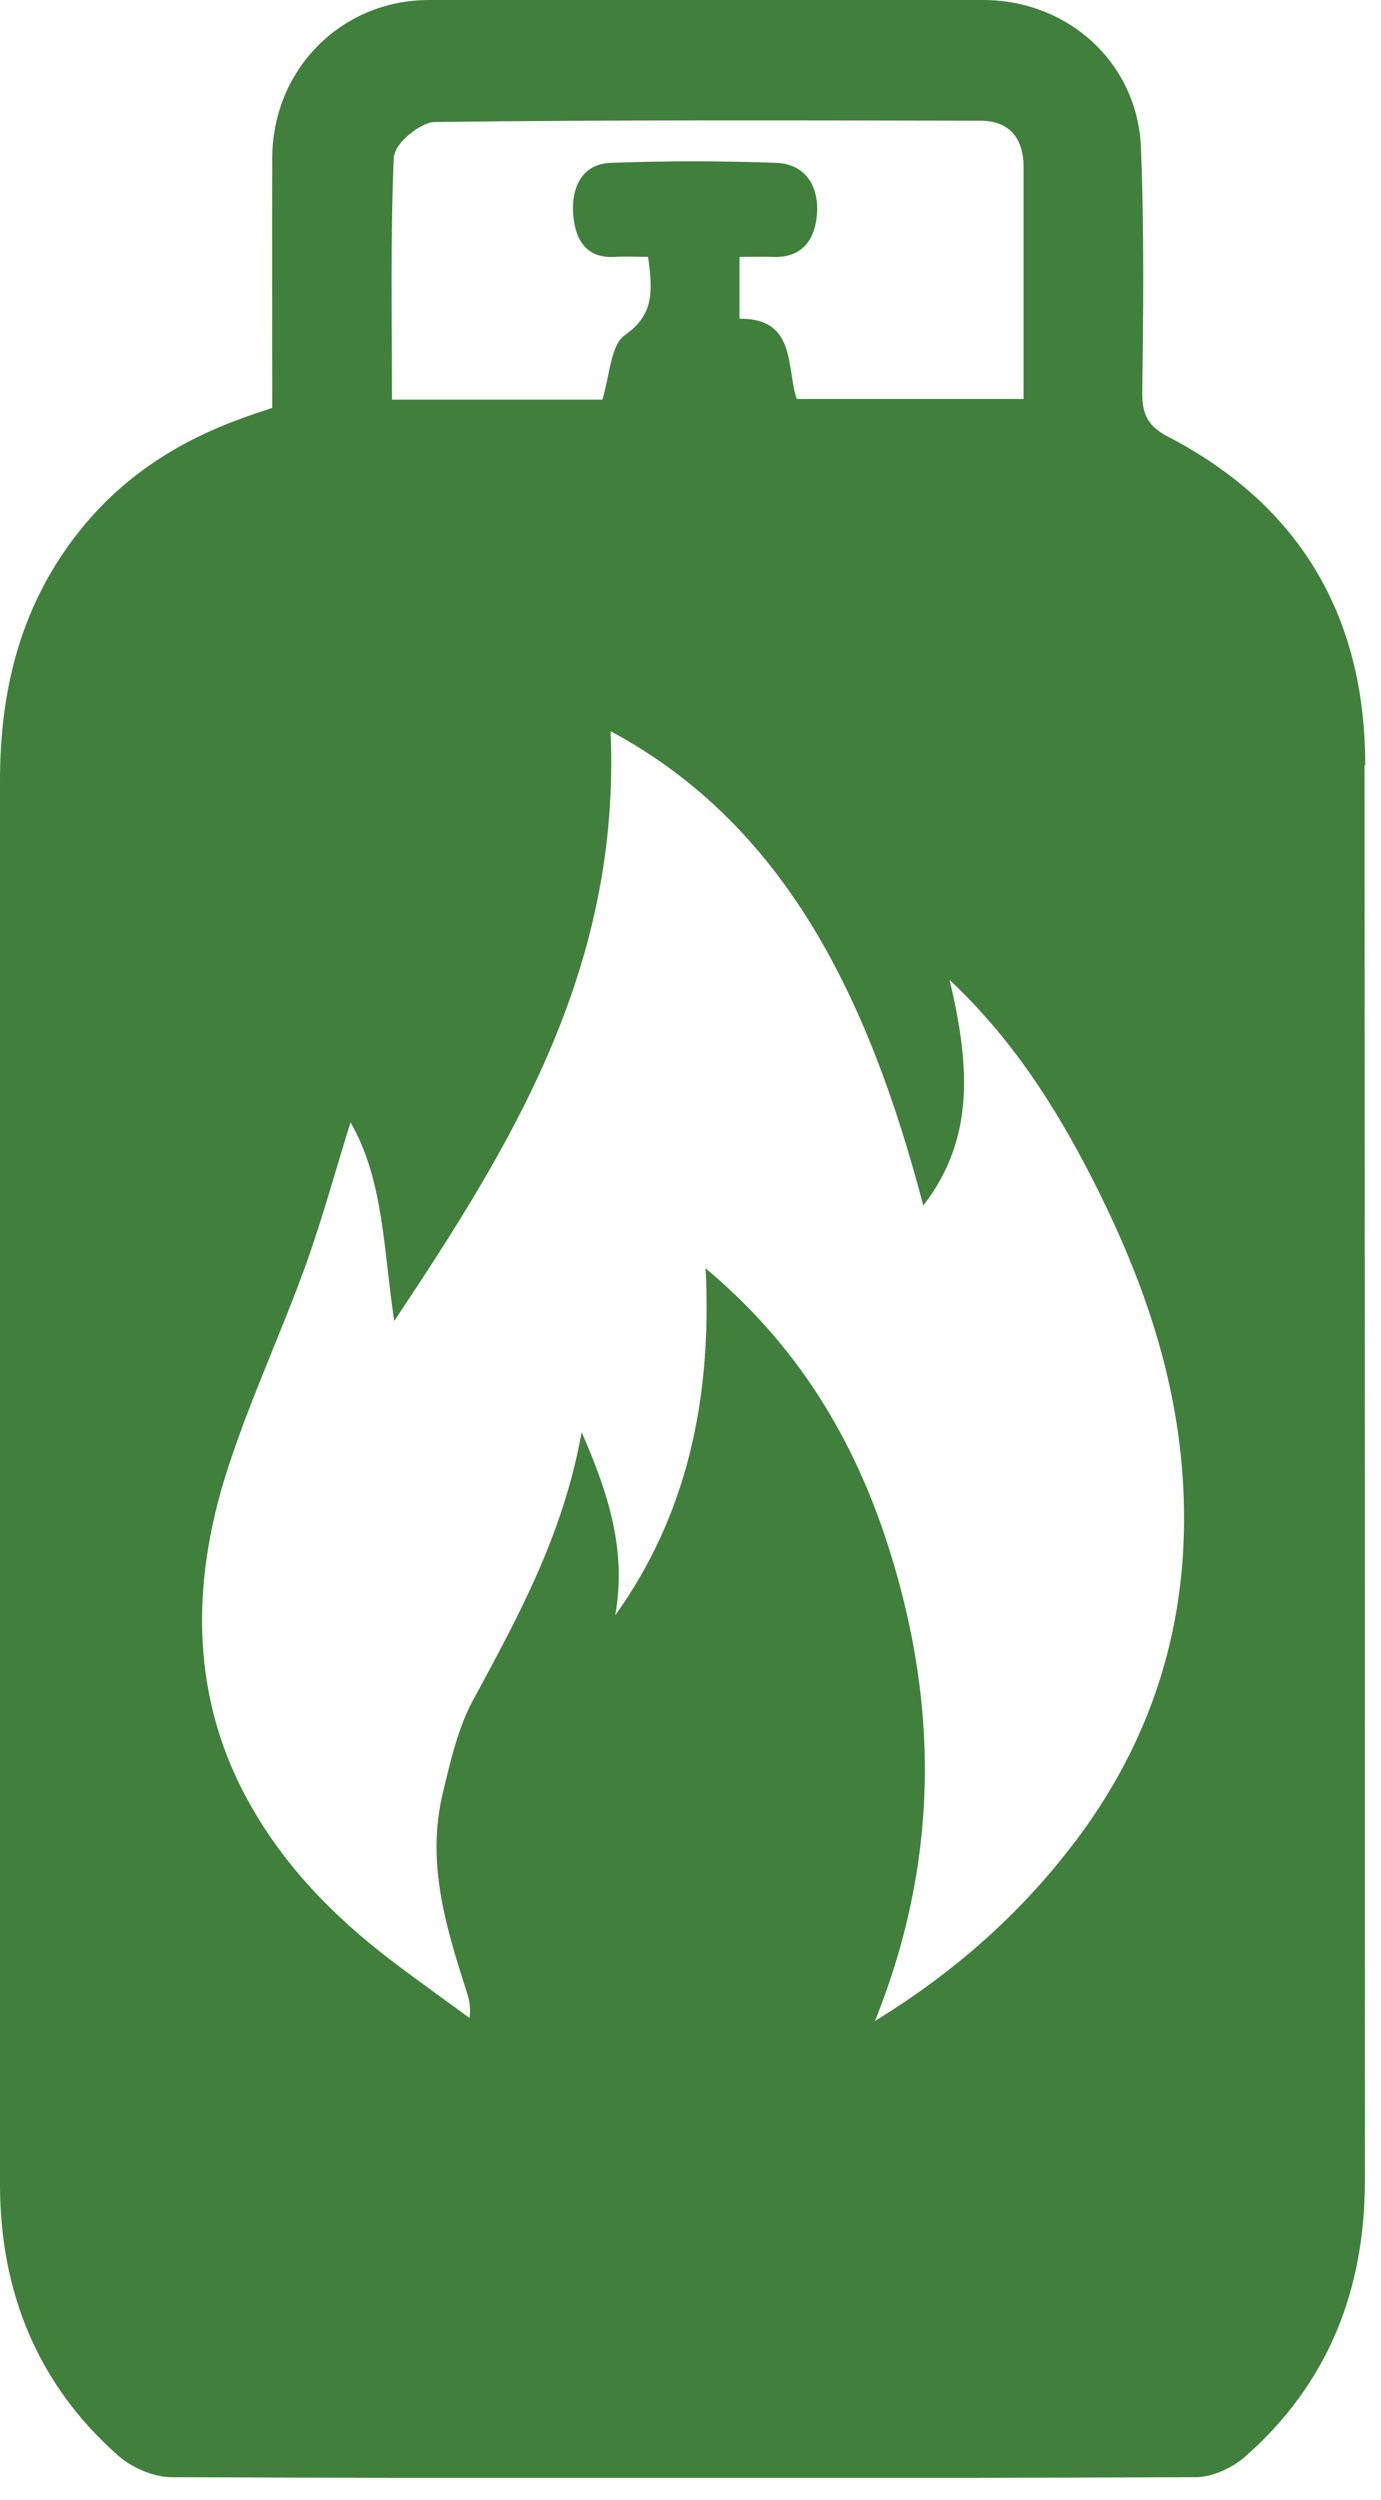 <svg width="42" height="76" viewBox="0 0 42 76" fill="none" xmlns="http://www.w3.org/2000/svg">
<g clip-path="url(#clip0_83_968)">
<path d="M41.52 23.25C41.52 18.76 39.55 15.37 35.53 13.28C34.93 12.97 34.74 12.62 34.74 11.97C34.77 9.49 34.8 7 34.7 4.51C34.61 1.93 32.5 0.01 29.92 4.99133e-05C24.3 4.99133e-05 18.67 -0.01 13.05 4.99133e-05C10.38 4.99133e-05 8.29 2.11 8.28 4.8C8.27 7.32 8.28 9.85 8.28 12.4C7.92 12.52 7.62 12.62 7.32 12.73C5.29 13.47 3.57 14.61 2.25 16.36C0.6 18.54 0.01 21.01 9.98266e-05 23.67C9.98266e-05 30.68 9.98266e-05 34.5 9.98266e-05 41.51C9.98266e-05 52.35 -0.02 55.61 9.98266e-05 66.45C0.01 69.68 1.14 72.49 3.6 74.66C4.01 75.02 4.66 75.3 5.19 75.31C15.58 75.35 25.97 75.35 36.36 75.31C36.86 75.31 37.45 75.04 37.84 74.71C40.38 72.49 41.51 69.64 41.51 66.29C41.51 48.36 41.51 41.19 41.5 23.26L41.52 23.25ZM12 4.72C12.02 4.35 12.79 3.72 13.21 3.71C18.75 3.64 24.29 3.66 29.82 3.67C30.72 3.67 31.13 4.23 31.13 5.08C31.13 7.4 31.13 9.72 31.13 12.13H24.23C23.91 11.18 24.23 9.67 22.49 9.69V7.81C22.85 7.81 23.17 7.8 23.48 7.81C24.44 7.86 24.81 7.23 24.85 6.45C24.89 5.64 24.48 4.98 23.6 4.95C21.93 4.89 20.26 4.89 18.59 4.95C17.66 4.98 17.38 5.75 17.43 6.5C17.48 7.19 17.76 7.87 18.7 7.81C19.02 7.79 19.33 7.81 19.71 7.81C19.85 8.84 19.9 9.57 19 10.19C18.57 10.49 18.55 11.4 18.32 12.15H11.92C11.92 9.65 11.87 7.18 11.98 4.71L12 4.72ZM32.68 56.01C31.02 58.2 29.02 59.96 26.61 61.44C28.63 56.42 28.54 51.52 26.89 46.63C25.8 43.42 24.07 40.74 21.46 38.56C21.66 42.59 20.87 46.09 18.71 49.11C19.06 47.16 18.52 45.44 17.69 43.54C17.12 46.7 15.74 49.18 14.38 51.7C13.93 52.53 13.7 53.54 13.47 54.5C12.96 56.6 13.55 58.55 14.17 60.48C14.24 60.71 14.33 60.93 14.28 61.35C13.6 60.85 12.91 60.36 12.23 59.85C10.43 58.52 8.8 56.96 7.63 54.9C5.8 51.69 5.79 48.21 6.9 44.73C7.58 42.61 8.52 40.6 9.28 38.51C9.79 37.1 10.19 35.63 10.66 34.12C11.67 35.87 11.66 37.98 11.99 40.16C15.58 34.77 18.88 29.44 18.57 22.23C23.91 25.09 26.44 30.41 28.08 36.65C29.69 34.57 29.47 32.3 28.88 29.79C30.74 31.54 32.05 33.56 33.17 35.74C34.85 39.01 36.05 42.45 36.01 46.35C35.97 50.07 34.77 53.25 32.69 56L32.68 56.01Z" fill="#40803C"/>
</g>
<defs>
<clipPath id="clip0_83_968">
<rect width="41.54" height="75.33" fill="white"/>
</clipPath>
</defs>
</svg>

